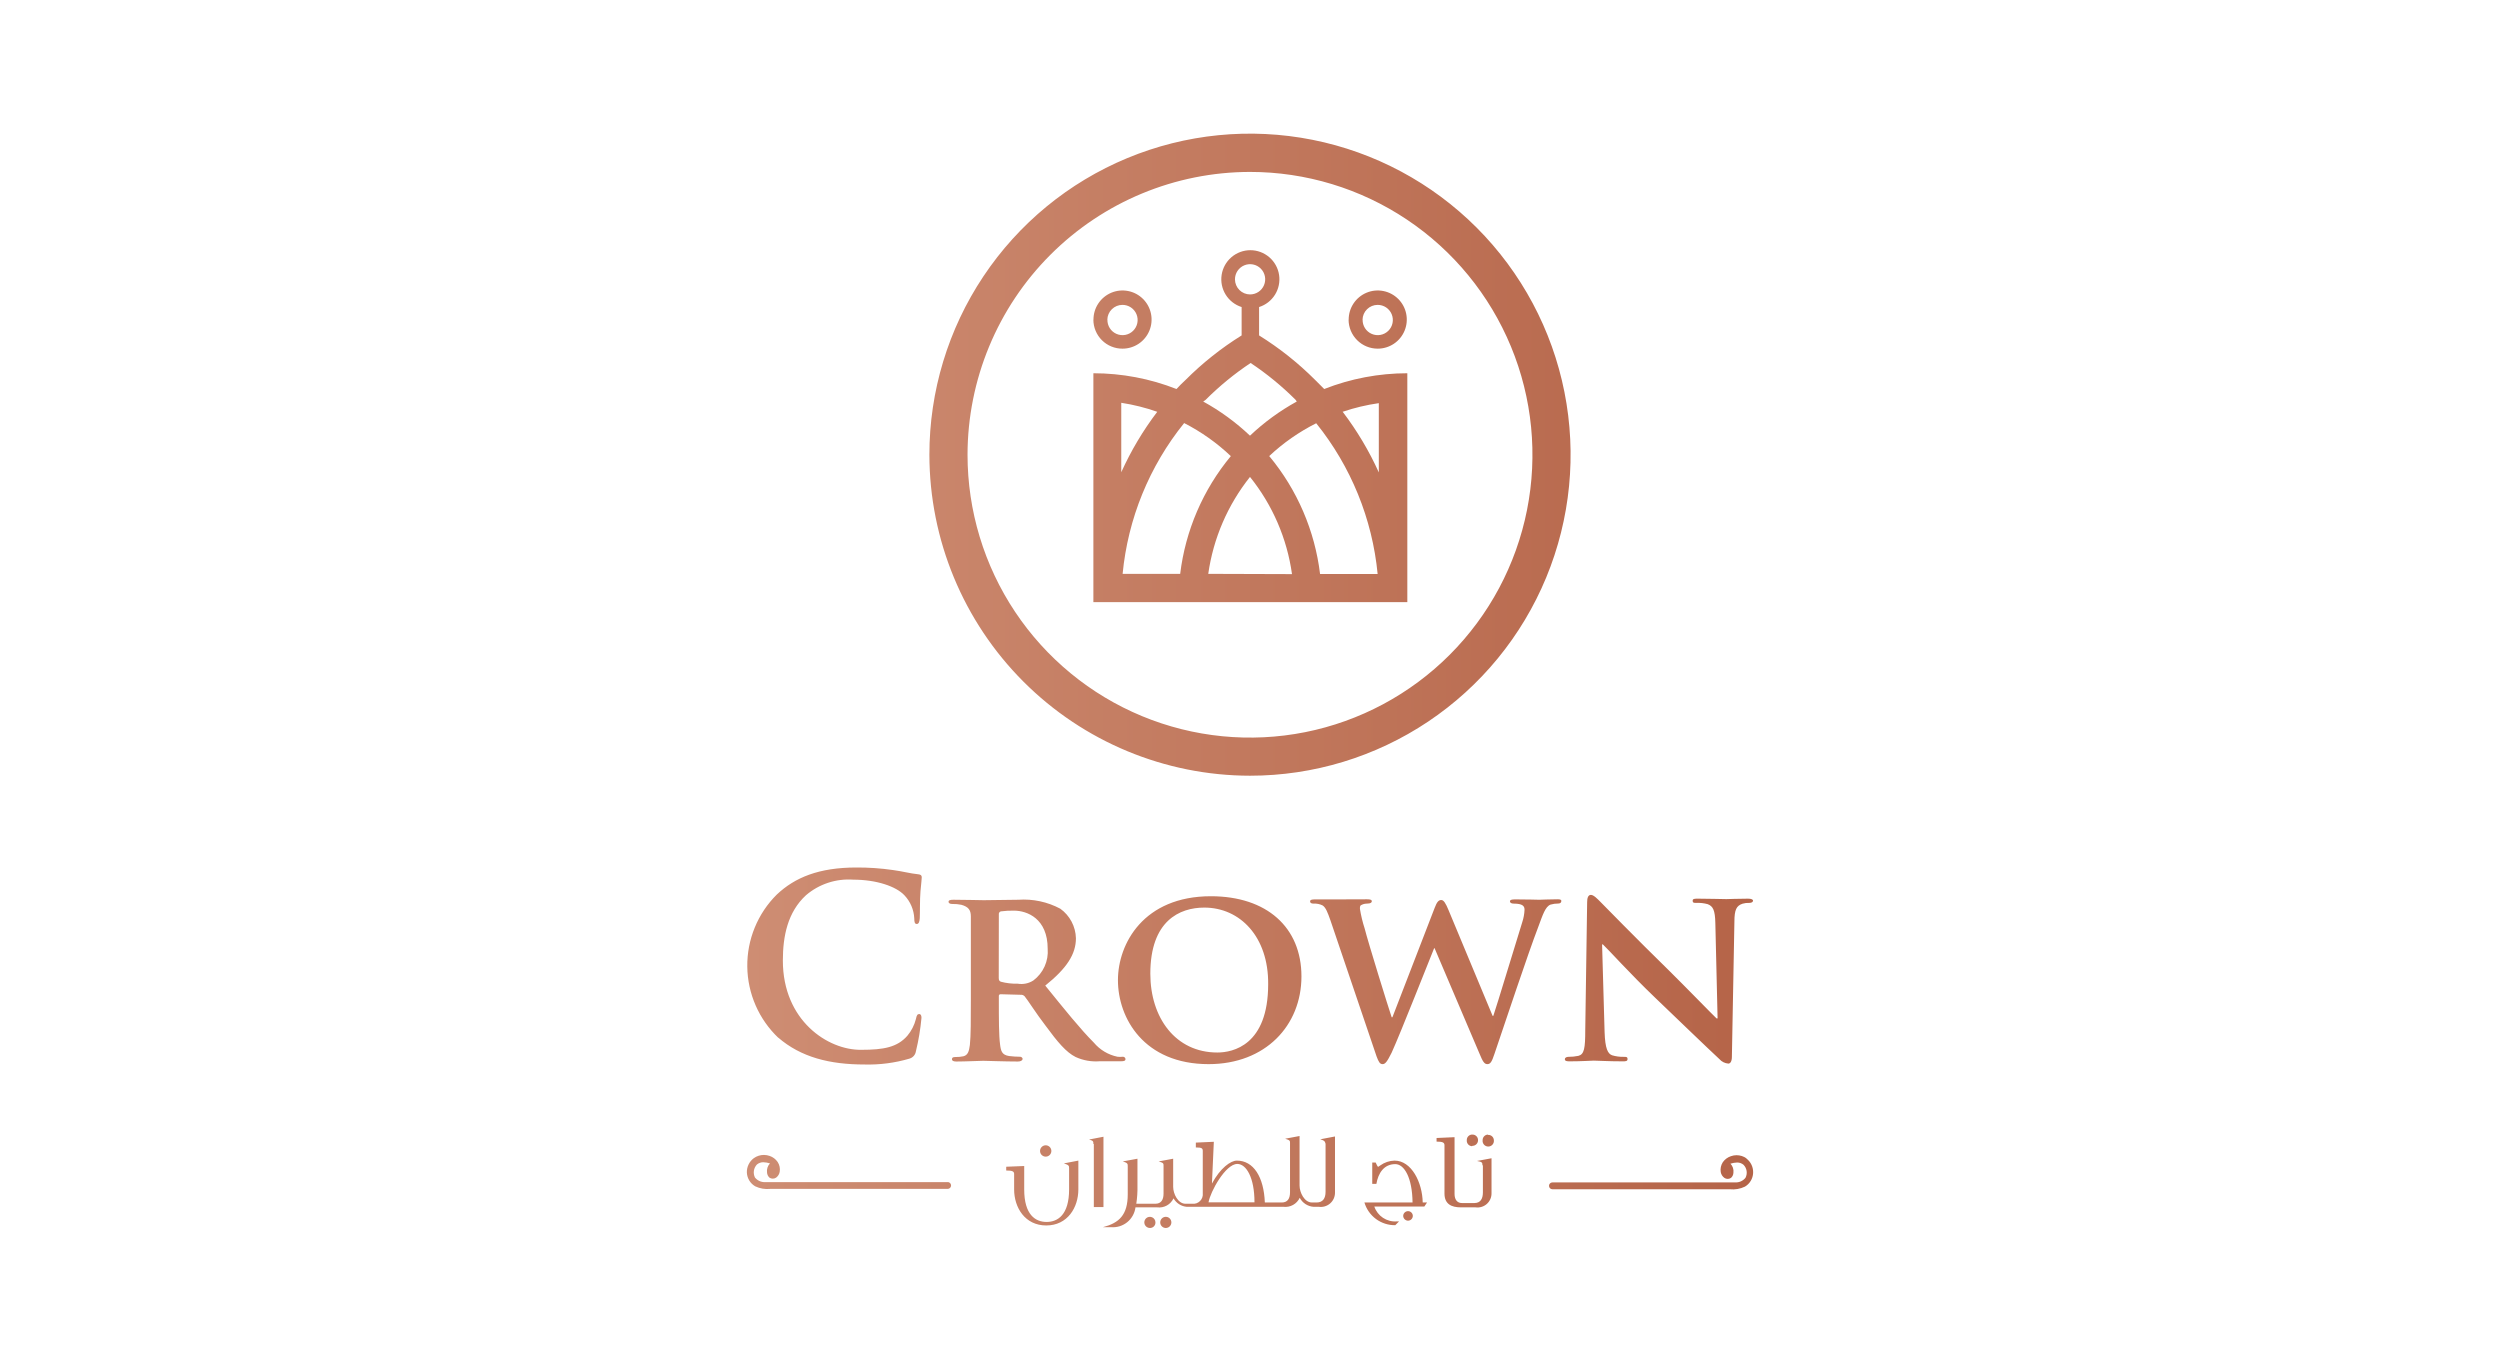 <?xml version="1.0" encoding="UTF-8"?>
<svg xmlns="http://www.w3.org/2000/svg" width="318" height="174" viewBox="0 0 318 174" fill="none">
  <path d="M146.973 155.489C146.976 155.583 146.96 155.677 146.926 155.765C146.891 155.852 146.839 155.931 146.773 155.999C146.706 156.065 146.627 156.117 146.539 156.151C146.451 156.187 146.358 156.203 146.264 156.2C146.123 156.2 145.986 156.158 145.87 156.08C145.753 156.001 145.662 155.891 145.608 155.761C145.555 155.631 145.541 155.488 145.568 155.351C145.595 155.213 145.663 155.086 145.762 154.987C145.861 154.888 145.988 154.82 146.125 154.793C146.263 154.765 146.406 154.779 146.535 154.833C146.665 154.886 146.776 154.978 146.854 155.095C146.932 155.212 146.973 155.348 146.973 155.489ZM148.289 154.779C148.101 154.779 147.92 154.853 147.787 154.987C147.654 155.12 147.58 155.301 147.58 155.489C147.58 155.677 147.654 155.858 147.787 155.991C147.92 156.125 148.101 156.2 148.289 156.2C148.477 156.2 148.658 156.125 148.791 155.991C148.924 155.858 148.999 155.677 148.999 155.489C148.999 155.301 148.924 155.12 148.791 154.987C148.658 154.853 148.477 154.779 148.289 154.779ZM179.104 154.057C178.942 154.057 178.786 154.121 178.671 154.235C178.555 154.348 178.489 154.503 178.486 154.664C178.491 154.826 178.559 154.978 178.674 155.092C178.789 155.204 178.942 155.269 179.104 155.271C179.263 155.268 179.416 155.204 179.529 155.09C179.642 154.977 179.707 154.825 179.71 154.664C179.71 154.503 179.646 154.349 179.532 154.235C179.419 154.121 179.264 154.057 179.104 154.057ZM135.989 148.603V151.296C135.989 154.527 134.547 155.432 133.128 155.432C131.709 155.432 130.279 154.527 130.279 151.296V148.317L127.99 148.408V148.89C128.791 148.89 128.997 149.004 128.997 149.336V151.296C128.997 153.587 130.37 155.879 133.082 155.879C135.794 155.879 137.167 153.587 137.167 151.296V147.629L135.325 147.984C135.966 148.191 135.989 148.282 135.989 148.603ZM177.387 147.629C176.737 147.645 176.107 147.857 175.579 148.236C175.494 148.306 175.402 148.368 175.305 148.42C175.225 148.42 175.076 148.065 174.984 147.87H174.549V150.585H175.076C175.305 149.256 176.014 148.076 177.479 148.076C178.623 148.076 179.641 149.795 179.676 152.957H173.554C173.804 153.801 174.322 154.54 175.031 155.062C175.74 155.583 176.599 155.858 177.479 155.844L177.959 155.363H177.662C177.045 155.409 176.43 155.247 175.915 154.906C175.399 154.563 175.011 154.059 174.813 153.473H181.175L181.518 152.957H180.969C180.923 150.39 179.538 147.629 177.387 147.629ZM120.598 150.368H114.191H97.347C97.098 150.38 96.848 150.334 96.62 150.234C96.391 150.132 96.19 149.977 96.032 149.783C95.898 149.514 95.851 149.21 95.896 148.912C95.941 148.616 96.076 148.34 96.283 148.122C96.51 147.937 96.792 147.835 97.084 147.835C97.376 147.846 97.665 147.896 97.942 147.984C97.798 148.134 97.689 148.317 97.624 148.515C97.558 148.713 97.538 148.923 97.565 149.13C97.576 149.383 97.687 149.623 97.874 149.795C97.999 149.879 98.146 149.924 98.297 149.924C98.448 149.924 98.596 149.879 98.721 149.795C98.965 149.617 99.13 149.349 99.178 149.05C99.253 148.616 99.159 148.169 98.915 147.801C98.668 147.441 98.311 147.171 97.897 147.033C97.665 146.952 97.421 146.91 97.176 146.907C96.712 146.905 96.26 147.049 95.883 147.32C95.597 147.532 95.367 147.811 95.214 148.133C95.06 148.454 94.987 148.808 95.002 149.165C95.02 149.517 95.126 149.861 95.31 150.162C95.493 150.465 95.749 150.716 96.055 150.895C96.652 151.182 97.318 151.298 97.977 151.227C98.652 151.227 99.338 151.227 100.025 151.227H103.549C105.277 151.227 106.982 151.227 108.721 151.227H120.541C120.656 151.227 120.767 151.181 120.849 151.1C120.93 151.017 120.976 150.907 120.976 150.792C120.976 150.676 120.93 150.566 120.849 150.483C120.767 150.402 120.656 150.356 120.541 150.356L120.598 150.368ZM222.173 147.354C221.796 147.084 221.343 146.939 220.88 146.942C220.638 146.944 220.398 146.986 220.17 147.068C219.754 147.205 219.392 147.475 219.14 147.835C218.902 148.206 218.809 148.65 218.877 149.084C218.902 149.233 218.957 149.375 219.037 149.504C219.118 149.632 219.223 149.742 219.346 149.829C219.47 149.913 219.615 149.957 219.764 149.957C219.913 149.957 220.058 149.913 220.182 149.829C220.277 149.745 220.352 149.643 220.406 149.529C220.459 149.414 220.487 149.291 220.491 149.165C220.517 148.957 220.497 148.747 220.432 148.549C220.366 148.351 220.257 148.169 220.113 148.019C220.391 147.931 220.679 147.88 220.971 147.87C221.263 147.87 221.546 147.972 221.772 148.156C221.985 148.371 222.125 148.647 222.169 148.946C222.215 149.245 222.164 149.55 222.024 149.818C221.867 150.014 221.666 150.168 221.437 150.27C221.208 150.372 220.959 150.417 220.708 150.402H203.865H197.469C197.353 150.402 197.243 150.448 197.161 150.529C197.08 150.612 197.034 150.722 197.034 150.837C197.034 150.953 197.08 151.063 197.161 151.146C197.243 151.227 197.353 151.273 197.469 151.273H209.277C211.005 151.273 212.71 151.273 214.449 151.273H217.985C218.66 151.273 219.346 151.273 220.033 151.273C220.692 151.343 221.358 151.227 221.955 150.94C222.258 150.762 222.514 150.51 222.694 150.207C222.876 149.906 222.98 149.563 222.997 149.21C223.017 148.851 222.946 148.491 222.793 148.164C222.638 147.839 222.406 147.556 222.115 147.343L222.173 147.354ZM132.293 146.403C132.293 146.498 132.311 146.592 132.347 146.679C132.384 146.768 132.437 146.847 132.504 146.913C132.571 146.981 132.65 147.033 132.738 147.07C132.825 147.107 132.919 147.125 133.013 147.125C133.108 147.125 133.202 147.107 133.289 147.07C133.377 147.033 133.456 146.981 133.523 146.913C133.59 146.847 133.643 146.768 133.679 146.679C133.716 146.592 133.734 146.498 133.734 146.403C133.734 146.308 133.716 146.214 133.679 146.127C133.643 146.039 133.59 145.96 133.523 145.893C133.456 145.826 133.377 145.773 133.289 145.736C133.202 145.7 133.108 145.681 133.013 145.681C132.919 145.681 132.825 145.7 132.738 145.736C132.65 145.773 132.571 145.826 132.504 145.893C132.437 145.96 132.384 146.039 132.347 146.127C132.311 146.214 132.293 146.308 132.293 146.403ZM188.624 148.236V151.674C188.624 152.487 188.315 153.014 187.571 153.026H185.946C185.363 153.026 185.019 152.59 185.019 151.88V144.65L182.731 144.753V145.212C183.532 145.212 183.738 145.338 183.738 145.681V151.823C183.738 153.152 184.619 153.576 185.809 153.576H187.697C187.953 153.611 188.215 153.589 188.462 153.513C188.71 153.437 188.938 153.308 189.131 153.135C189.323 152.962 189.476 152.747 189.578 152.509C189.68 152.271 189.729 152.013 189.722 151.754V147.331L187.88 147.675C188.544 147.79 188.566 147.893 188.566 148.225L188.624 148.236ZM139.135 145.521V153.541H140.36V144.593L138.529 144.948C139.067 145.097 139.078 145.189 139.078 145.51L139.135 145.521ZM167.959 144.914L169.812 144.559V151.685C169.816 151.945 169.764 152.204 169.659 152.443C169.554 152.681 169.4 152.893 169.205 153.066C169.011 153.239 168.781 153.368 168.533 153.444C168.284 153.521 168.022 153.541 167.764 153.507H167.089C166.722 153.481 166.369 153.361 166.06 153.161C165.752 152.962 165.5 152.685 165.327 152.361C165.145 152.745 164.847 153.062 164.476 153.269C164.104 153.474 163.677 153.557 163.256 153.507H150.955C150.609 153.477 150.275 153.364 149.982 153.176C149.689 152.988 149.446 152.732 149.273 152.43C149.093 152.815 148.795 153.133 148.423 153.34C148.051 153.545 147.624 153.628 147.202 153.576H144.433C144.338 154.318 143.96 154.995 143.378 155.466C142.795 155.936 142.054 156.162 141.309 156.096C141.138 156.096 140.829 156.096 140.302 156.096C142.339 155.558 143.449 154.561 143.449 151.926V148.362C143.449 148.03 143.449 147.927 142.82 147.732L144.685 147.389V150.826C144.702 151.592 144.652 152.359 144.536 153.117H146.95C147.694 153.117 148.003 152.625 148.003 151.811V148.294C148.003 147.984 148.003 147.927 147.385 147.732L149.227 147.389V150.963C149.227 151.846 149.834 153.117 150.795 153.117H151.642C151.824 153.139 152.01 153.12 152.184 153.06C152.357 152.999 152.515 152.901 152.645 152.77C152.776 152.641 152.874 152.483 152.934 152.309C152.994 152.134 153.014 151.949 152.992 151.765V146.426C152.992 146.082 152.912 145.956 152.111 145.956V145.338L154.399 145.235L154.159 150.551C155.223 148.569 156.539 147.629 157.329 147.629C159.445 147.629 160.761 149.703 160.887 152.957H163.038C163.782 152.957 164.091 152.464 164.091 151.651V145.406C164.091 145.097 164.091 145.04 163.473 144.845L165.304 144.501V150.803C165.304 151.685 165.922 152.957 166.883 152.957H167.467C168.256 152.957 168.611 152.441 168.611 151.605V145.487C168.519 145.189 168.519 145.097 167.901 144.902L167.959 144.914ZM159.571 152.934C159.571 149.772 158.519 148.053 157.386 148.053C155.887 148.053 153.953 151.582 153.724 152.934H159.571ZM187.296 145.75C187.39 145.75 187.484 145.732 187.57 145.695C187.657 145.658 187.736 145.606 187.802 145.538C187.868 145.471 187.92 145.392 187.955 145.303C187.99 145.216 188.007 145.122 188.006 145.028C188.007 144.934 187.99 144.842 187.955 144.754C187.92 144.667 187.868 144.588 187.801 144.523C187.735 144.457 187.656 144.404 187.57 144.368C187.483 144.334 187.39 144.317 187.296 144.318C187.201 144.313 187.106 144.328 187.017 144.361C186.929 144.396 186.848 144.447 186.78 144.515C186.712 144.581 186.659 144.662 186.624 144.75C186.589 144.838 186.572 144.933 186.575 145.028C186.566 145.123 186.576 145.218 186.605 145.309C186.633 145.4 186.68 145.483 186.742 145.555C186.804 145.628 186.88 145.686 186.966 145.727C187.051 145.768 187.144 145.791 187.239 145.796L187.296 145.75ZM189.299 144.318C189.205 144.317 189.112 144.334 189.025 144.368C188.939 144.404 188.86 144.457 188.794 144.523C188.727 144.588 188.675 144.667 188.64 144.754C188.605 144.842 188.588 144.934 188.589 145.028C188.576 145.13 188.585 145.233 188.615 145.331C188.645 145.429 188.696 145.52 188.764 145.597C188.831 145.673 188.914 145.735 189.008 145.776C189.101 145.819 189.202 145.841 189.304 145.841C189.407 145.841 189.508 145.819 189.601 145.776C189.694 145.735 189.778 145.673 189.845 145.597C189.913 145.52 189.963 145.429 189.994 145.331C190.023 145.233 190.032 145.13 190.02 145.028C190.015 144.932 189.992 144.838 189.95 144.752C189.908 144.665 189.848 144.588 189.775 144.526C189.702 144.463 189.617 144.418 189.525 144.389C189.433 144.361 189.337 144.352 189.242 144.364L189.299 144.318ZM129.466 135.026C127.83 135.026 125.484 134.934 125.072 134.934C124.661 134.934 122.784 135.026 121.64 135.026C121.285 135.026 121.09 134.934 121.09 134.739C121.09 134.545 121.182 134.453 121.537 134.453C121.871 134.459 122.205 134.428 122.532 134.361C123.116 134.224 123.265 133.72 123.368 132.918C123.493 131.772 123.493 129.618 123.493 127.108V122.296C123.493 118.16 123.493 117.392 123.493 116.567C123.493 115.742 123.173 115.341 122.281 115.089C121.904 115.01 121.52 114.976 121.136 114.986C120.85 114.986 120.656 114.895 120.656 114.7C120.656 114.505 120.885 114.448 121.296 114.448C122.773 114.448 124.558 114.505 125.141 114.505C126.102 114.505 128.654 114.448 129.524 114.448C131.381 114.317 133.237 114.714 134.879 115.593C135.474 116.023 135.963 116.585 136.306 117.235C136.649 117.885 136.838 118.605 136.858 119.34C136.858 121.357 135.714 123.156 132.956 125.367C135.451 128.449 137.43 130.912 139.135 132.62C139.908 133.541 140.968 134.173 142.145 134.418C142.369 134.445 142.595 134.445 142.82 134.418C142.903 134.412 142.985 134.438 143.049 134.492C143.113 134.546 143.154 134.621 143.163 134.705C143.163 134.934 142.98 134.991 142.625 134.991H139.902C138.847 135.077 137.787 134.893 136.824 134.453C135.611 133.846 134.535 132.562 132.979 130.443C131.835 128.965 130.691 127.143 130.325 126.719C130.257 126.652 130.177 126.601 130.088 126.569C129.999 126.538 129.904 126.526 129.81 126.536L127.281 126.467C127.25 126.463 127.218 126.467 127.189 126.477C127.16 126.487 127.133 126.504 127.111 126.526C127.089 126.548 127.072 126.575 127.062 126.604C127.052 126.634 127.048 126.665 127.052 126.696V127.074C127.052 129.606 127.052 131.726 127.212 132.883C127.315 133.685 127.441 134.189 128.356 134.327C128.812 134.384 129.27 134.415 129.73 134.418C129.814 134.412 129.898 134.438 129.964 134.491C130.03 134.544 130.073 134.621 130.084 134.705C130.038 134.911 129.81 135.026 129.466 135.026ZM127.041 124.393C127.041 124.679 127.109 124.783 127.304 124.874C128.005 125.06 128.729 125.145 129.455 125.126C130.147 125.242 130.857 125.095 131.446 124.714C132.064 124.25 132.556 123.637 132.874 122.932C133.192 122.226 133.327 121.452 133.265 120.681C133.265 116.831 130.645 115.834 128.974 115.834C128.42 115.823 127.865 115.854 127.315 115.926C127.23 115.945 127.155 115.996 127.107 116.068C127.058 116.141 127.038 116.229 127.052 116.315L127.041 124.393ZM198.212 114.929C198.464 114.929 198.601 114.803 198.601 114.608C198.601 114.413 198.407 114.39 198.086 114.39C197.16 114.39 195.935 114.448 195.798 114.448C195.661 114.448 194.208 114.402 192.743 114.402C192.285 114.402 192.068 114.459 192.068 114.654C192.068 114.849 192.285 114.94 192.548 114.94C193.693 114.94 193.921 115.261 193.921 115.72C193.899 116.253 193.802 116.782 193.635 117.289C192.64 120.463 190.5 127.601 189.951 129.217H189.859L184.253 115.765C183.898 114.906 183.646 114.482 183.326 114.482C183.005 114.482 182.777 114.711 182.49 115.479L177.113 129.4H177.021C176.598 128.14 174.035 119.902 173.588 118.114C173.321 117.295 173.119 116.456 172.982 115.605C172.982 115.318 172.982 115.158 173.268 115.066C173.492 114.971 173.734 114.925 173.977 114.929C174.263 114.929 174.492 114.837 174.492 114.642C174.492 114.448 174.298 114.39 173.874 114.39C172.181 114.402 170.808 114.402 170.522 114.402C170.236 114.402 168.725 114.402 167.284 114.402C166.86 114.402 166.643 114.459 166.643 114.654C166.643 114.849 166.803 114.94 167.089 114.94C167.484 114.916 167.878 114.995 168.233 115.17C168.645 115.433 168.874 116.063 169.229 117.06L175.099 134.373C175.362 135.072 175.522 135.358 175.865 135.358C176.209 135.358 176.449 135.037 177.01 133.914C178.154 131.417 181.941 121.758 182.422 120.612H182.479L188.2 134.04C188.612 135.037 188.807 135.358 189.196 135.358C189.585 135.358 189.768 135.037 190.088 134.075C191.473 130.007 194.345 121.345 195.661 117.919C196.244 116.35 196.565 115.318 197.228 115.066C197.548 114.973 197.879 114.927 198.212 114.929ZM154.022 114.001C161.127 114.001 165.544 117.954 165.544 124.198C165.544 130.443 160.967 135.358 153.736 135.358C145.531 135.358 142.202 129.526 142.202 124.679C142.202 120.028 145.474 114.001 154.022 114.001ZM153.186 115.445C150.051 115.445 146.321 117.117 146.321 123.854C146.321 129.457 149.525 133.88 154.846 133.88C156.825 133.88 161.311 132.952 161.311 125.195C161.368 119.168 157.741 115.445 153.186 115.445ZM199.048 134.716C199.048 134.98 199.299 135.003 199.688 135.003C201.13 135.003 202.469 134.911 202.732 134.911C203.236 134.911 204.551 135.003 206.382 135.003C206.76 135.003 207.023 135.003 207.023 134.716C207.023 134.43 206.863 134.43 206.542 134.43C206.043 134.443 205.545 134.376 205.066 134.235C204.517 134.04 204.174 133.399 204.105 131.291L203.785 120.131H203.888C204.426 120.612 207.401 123.912 210.479 126.856C213.557 129.801 216.943 133.078 218.706 134.716C218.997 135.051 219.408 135.257 219.85 135.289C220.079 135.289 220.296 135.037 220.296 134.43L220.616 117.243C220.616 115.708 220.88 115.215 221.646 114.952C221.924 114.87 222.215 114.835 222.504 114.849C222.825 114.849 222.985 114.723 222.985 114.562C222.985 114.402 222.733 114.31 222.344 114.31C220.971 114.31 219.919 114.368 219.598 114.368C218.98 114.368 217.481 114.31 216.005 114.31C215.593 114.31 215.307 114.31 215.307 114.562C215.307 114.814 215.399 114.849 215.753 114.849C216.247 114.824 216.741 114.879 217.218 115.009C217.893 115.273 218.156 115.754 218.191 117.415L218.477 129.537H218.339C217.928 129.159 214.186 125.31 212.264 123.419C208.156 119.409 203.934 115.078 203.579 114.723C203.224 114.367 202.721 113.829 202.366 113.829C202.011 113.829 201.885 114.219 201.885 114.757L201.645 131.004C201.645 133.376 201.508 134.109 200.775 134.304C200.354 134.391 199.924 134.433 199.494 134.43C199.242 134.43 199.048 134.556 199.048 134.716ZM98.972 131.967C101.89 134.499 105.575 135.404 109.957 135.404C111.891 135.457 113.822 135.206 115.678 134.659C115.89 134.599 116.08 134.481 116.227 134.316C116.373 134.151 116.468 133.949 116.502 133.731C116.844 132.33 117.081 130.905 117.212 129.469C117.212 129.205 117.143 128.988 116.925 128.988C116.708 128.988 116.605 129.114 116.502 129.629C116.303 130.409 115.932 131.133 115.415 131.749C114.134 133.215 112.406 133.536 109.557 133.536C105.3 133.594 99.579 129.812 99.579 122.182C99.579 119.077 100.185 116.029 102.519 113.875C104.188 112.448 106.35 111.736 108.538 111.893C111.49 111.893 113.985 112.752 115.037 113.875C115.8 114.676 116.247 115.726 116.296 116.831C116.296 117.278 116.353 117.53 116.605 117.53C116.857 117.53 116.96 117.278 116.994 116.797C117.028 116.315 116.994 114.39 117.086 113.359C117.177 112.328 117.246 111.847 117.246 111.595C117.246 111.343 117.12 111.24 116.777 111.205C115.804 111.114 114.786 110.827 113.573 110.667C112.034 110.445 110.482 110.338 108.927 110.346C104.156 110.346 101.112 111.618 98.812 113.783C97.603 114.982 96.648 116.411 96.003 117.987C95.357 119.563 95.035 121.252 95.055 122.955C95.076 124.658 95.438 126.34 96.121 127.9C96.803 129.46 97.793 130.866 99.029 132.035L98.972 131.967ZM118.218 57.847C118.216 49.77 120.606 41.873 125.086 35.157C129.565 28.44 135.934 23.204 143.385 20.112C150.837 17.019 159.037 16.209 166.948 17.783C174.86 19.358 182.127 23.246 187.831 28.956C193.536 34.667 197.421 41.943 198.995 49.864C200.57 57.786 199.763 65.997 196.677 73.46C193.591 80.922 188.364 87.3 181.657 91.788C174.95 96.275 167.065 98.671 158.999 98.671C148.189 98.658 137.825 94.354 130.18 86.701C122.535 79.048 118.234 68.671 118.218 57.847ZM123.07 57.847C123.07 64.962 125.177 71.918 129.125 77.835C133.073 83.751 138.684 88.362 145.25 91.085C151.815 93.808 159.039 94.521 166.009 93.133C172.978 91.744 179.38 88.318 184.405 83.286C189.43 78.255 192.852 71.844 194.238 64.865C195.624 57.887 194.913 50.653 192.193 44.079C189.474 37.505 184.869 31.886 178.96 27.933C173.052 23.98 166.105 21.869 158.999 21.869C149.473 21.879 140.339 25.672 133.603 32.417C126.867 39.162 123.079 48.308 123.07 57.847ZM139.089 40.66C139.087 39.928 139.302 39.211 139.707 38.601C140.111 37.991 140.688 37.515 141.363 37.233C142.038 36.951 142.782 36.876 143.499 37.018C144.217 37.159 144.877 37.511 145.395 38.028C145.913 38.545 146.266 39.204 146.409 39.922C146.553 40.641 146.48 41.385 146.201 42.062C145.922 42.739 145.448 43.318 144.84 43.725C144.232 44.132 143.517 44.349 142.785 44.349C142.3 44.352 141.82 44.26 141.371 44.076C140.922 43.893 140.514 43.623 140.169 43.281C139.825 42.939 139.551 42.533 139.364 42.085C139.177 41.638 139.079 41.157 139.078 40.672L139.089 40.66ZM140.863 40.66C140.854 41.043 140.959 41.42 141.165 41.743C141.371 42.066 141.669 42.32 142.02 42.472C142.371 42.624 142.759 42.669 143.136 42.598C143.512 42.529 143.859 42.348 144.132 42.079C144.405 41.811 144.591 41.467 144.668 41.092C144.745 40.716 144.708 40.327 144.562 39.972C144.416 39.618 144.168 39.316 143.85 39.103C143.531 38.891 143.156 38.779 142.774 38.781C142.27 38.781 141.786 38.979 141.427 39.333C141.067 39.686 140.86 40.167 140.852 40.672L140.863 40.66ZM171.552 40.66C171.549 39.928 171.764 39.211 172.169 38.601C172.574 37.991 173.15 37.515 173.825 37.233C174.5 36.951 175.244 36.876 175.961 37.018C176.679 37.159 177.339 37.511 177.857 38.028C178.375 38.545 178.728 39.204 178.871 39.922C179.015 40.641 178.942 41.385 178.663 42.062C178.384 42.739 177.91 43.318 177.302 43.725C176.694 44.132 175.979 44.349 175.247 44.349C174.269 44.353 173.33 43.967 172.635 43.278C171.94 42.588 171.546 41.651 171.54 40.672L171.552 40.66ZM173.325 40.66C173.316 41.043 173.421 41.42 173.627 41.743C173.833 42.066 174.131 42.32 174.482 42.472C174.833 42.624 175.222 42.669 175.598 42.598C175.974 42.529 176.321 42.348 176.594 42.079C176.867 41.811 177.054 41.467 177.13 41.092C177.207 40.716 177.17 40.327 177.024 39.972C176.878 39.618 176.63 39.316 176.312 39.103C175.993 38.891 175.619 38.779 175.236 38.781C174.732 38.781 174.248 38.979 173.889 39.333C173.529 39.686 173.323 40.167 173.314 40.672L173.325 40.66ZM149.925 76.591H139.078V47.477C142.696 47.479 146.282 48.159 149.651 49.483C150.017 49.093 150.372 48.715 150.795 48.337C152.95 46.178 155.346 44.276 157.935 42.665V39.056C157.093 38.791 156.373 38.232 155.907 37.481C155.441 36.731 155.258 35.838 155.392 34.964C155.526 34.09 155.968 33.293 156.638 32.717C157.308 32.142 158.162 31.825 159.045 31.825C159.928 31.825 160.782 32.142 161.452 32.717C162.122 33.293 162.564 34.09 162.698 34.964C162.832 35.838 162.649 36.731 162.183 37.481C161.716 38.232 160.997 38.791 160.155 39.056V42.665C162.744 44.276 165.14 46.178 167.295 48.337C167.673 48.715 168.039 49.093 168.439 49.483C171.807 48.159 175.394 47.479 179.012 47.477V76.591H149.925ZM164.343 73.028C163.71 68.499 161.863 64.227 158.999 60.665C156.163 64.227 154.329 68.484 153.69 72.994L164.343 73.028ZM170.808 52.404C172.618 54.786 174.153 57.365 175.385 60.092V51.281C173.817 51.505 172.273 51.873 170.773 52.381L170.808 52.404ZM161.471 58.041C165.01 62.31 167.246 67.509 167.913 73.017H175.236C174.559 65.996 171.842 59.328 167.421 53.837C165.236 54.937 163.221 56.345 161.436 58.019L161.471 58.041ZM158.999 37.452C159.38 37.454 159.754 37.343 160.071 37.132C160.389 36.922 160.637 36.621 160.784 36.269C160.931 35.917 160.97 35.529 160.896 35.154C160.823 34.78 160.639 34.436 160.37 34.166C160.1 33.896 159.757 33.712 159.383 33.639C159.009 33.565 158.621 33.604 158.27 33.751C157.918 33.898 157.618 34.147 157.407 34.465C157.197 34.783 157.086 35.157 157.088 35.539C157.091 36.045 157.294 36.53 157.651 36.888C158.009 37.246 158.493 37.449 158.999 37.452ZM153.049 51.075C155.209 52.263 157.208 53.722 158.999 55.418C160.79 53.722 162.789 52.263 164.949 51.075L164.801 50.858C163.052 49.11 161.136 47.541 159.079 46.171C157.023 47.541 155.106 49.11 153.358 50.858L153.049 51.075ZM142.625 60.069C143.857 57.342 145.392 54.763 147.202 52.381C145.715 51.858 144.183 51.475 142.625 51.236V60.069ZM142.797 72.994H150.12C150.786 67.486 153.023 62.287 156.562 58.019C154.793 56.34 152.794 54.924 150.623 53.814C146.194 59.301 143.473 65.971 142.797 72.994Z" fill="url(#paint0_linear_191_1323)"></path>
  <defs>
    <linearGradient id="paint0_linear_191_1323" x1="95.002" y1="86.606" x2="222.997" y2="86.606" gradientUnits="userSpaceOnUse">
      <stop stop-color="#CE8D73"></stop>
      <stop offset="1" stop-color="#B56448"></stop>
    </linearGradient>
  </defs>
</svg>
